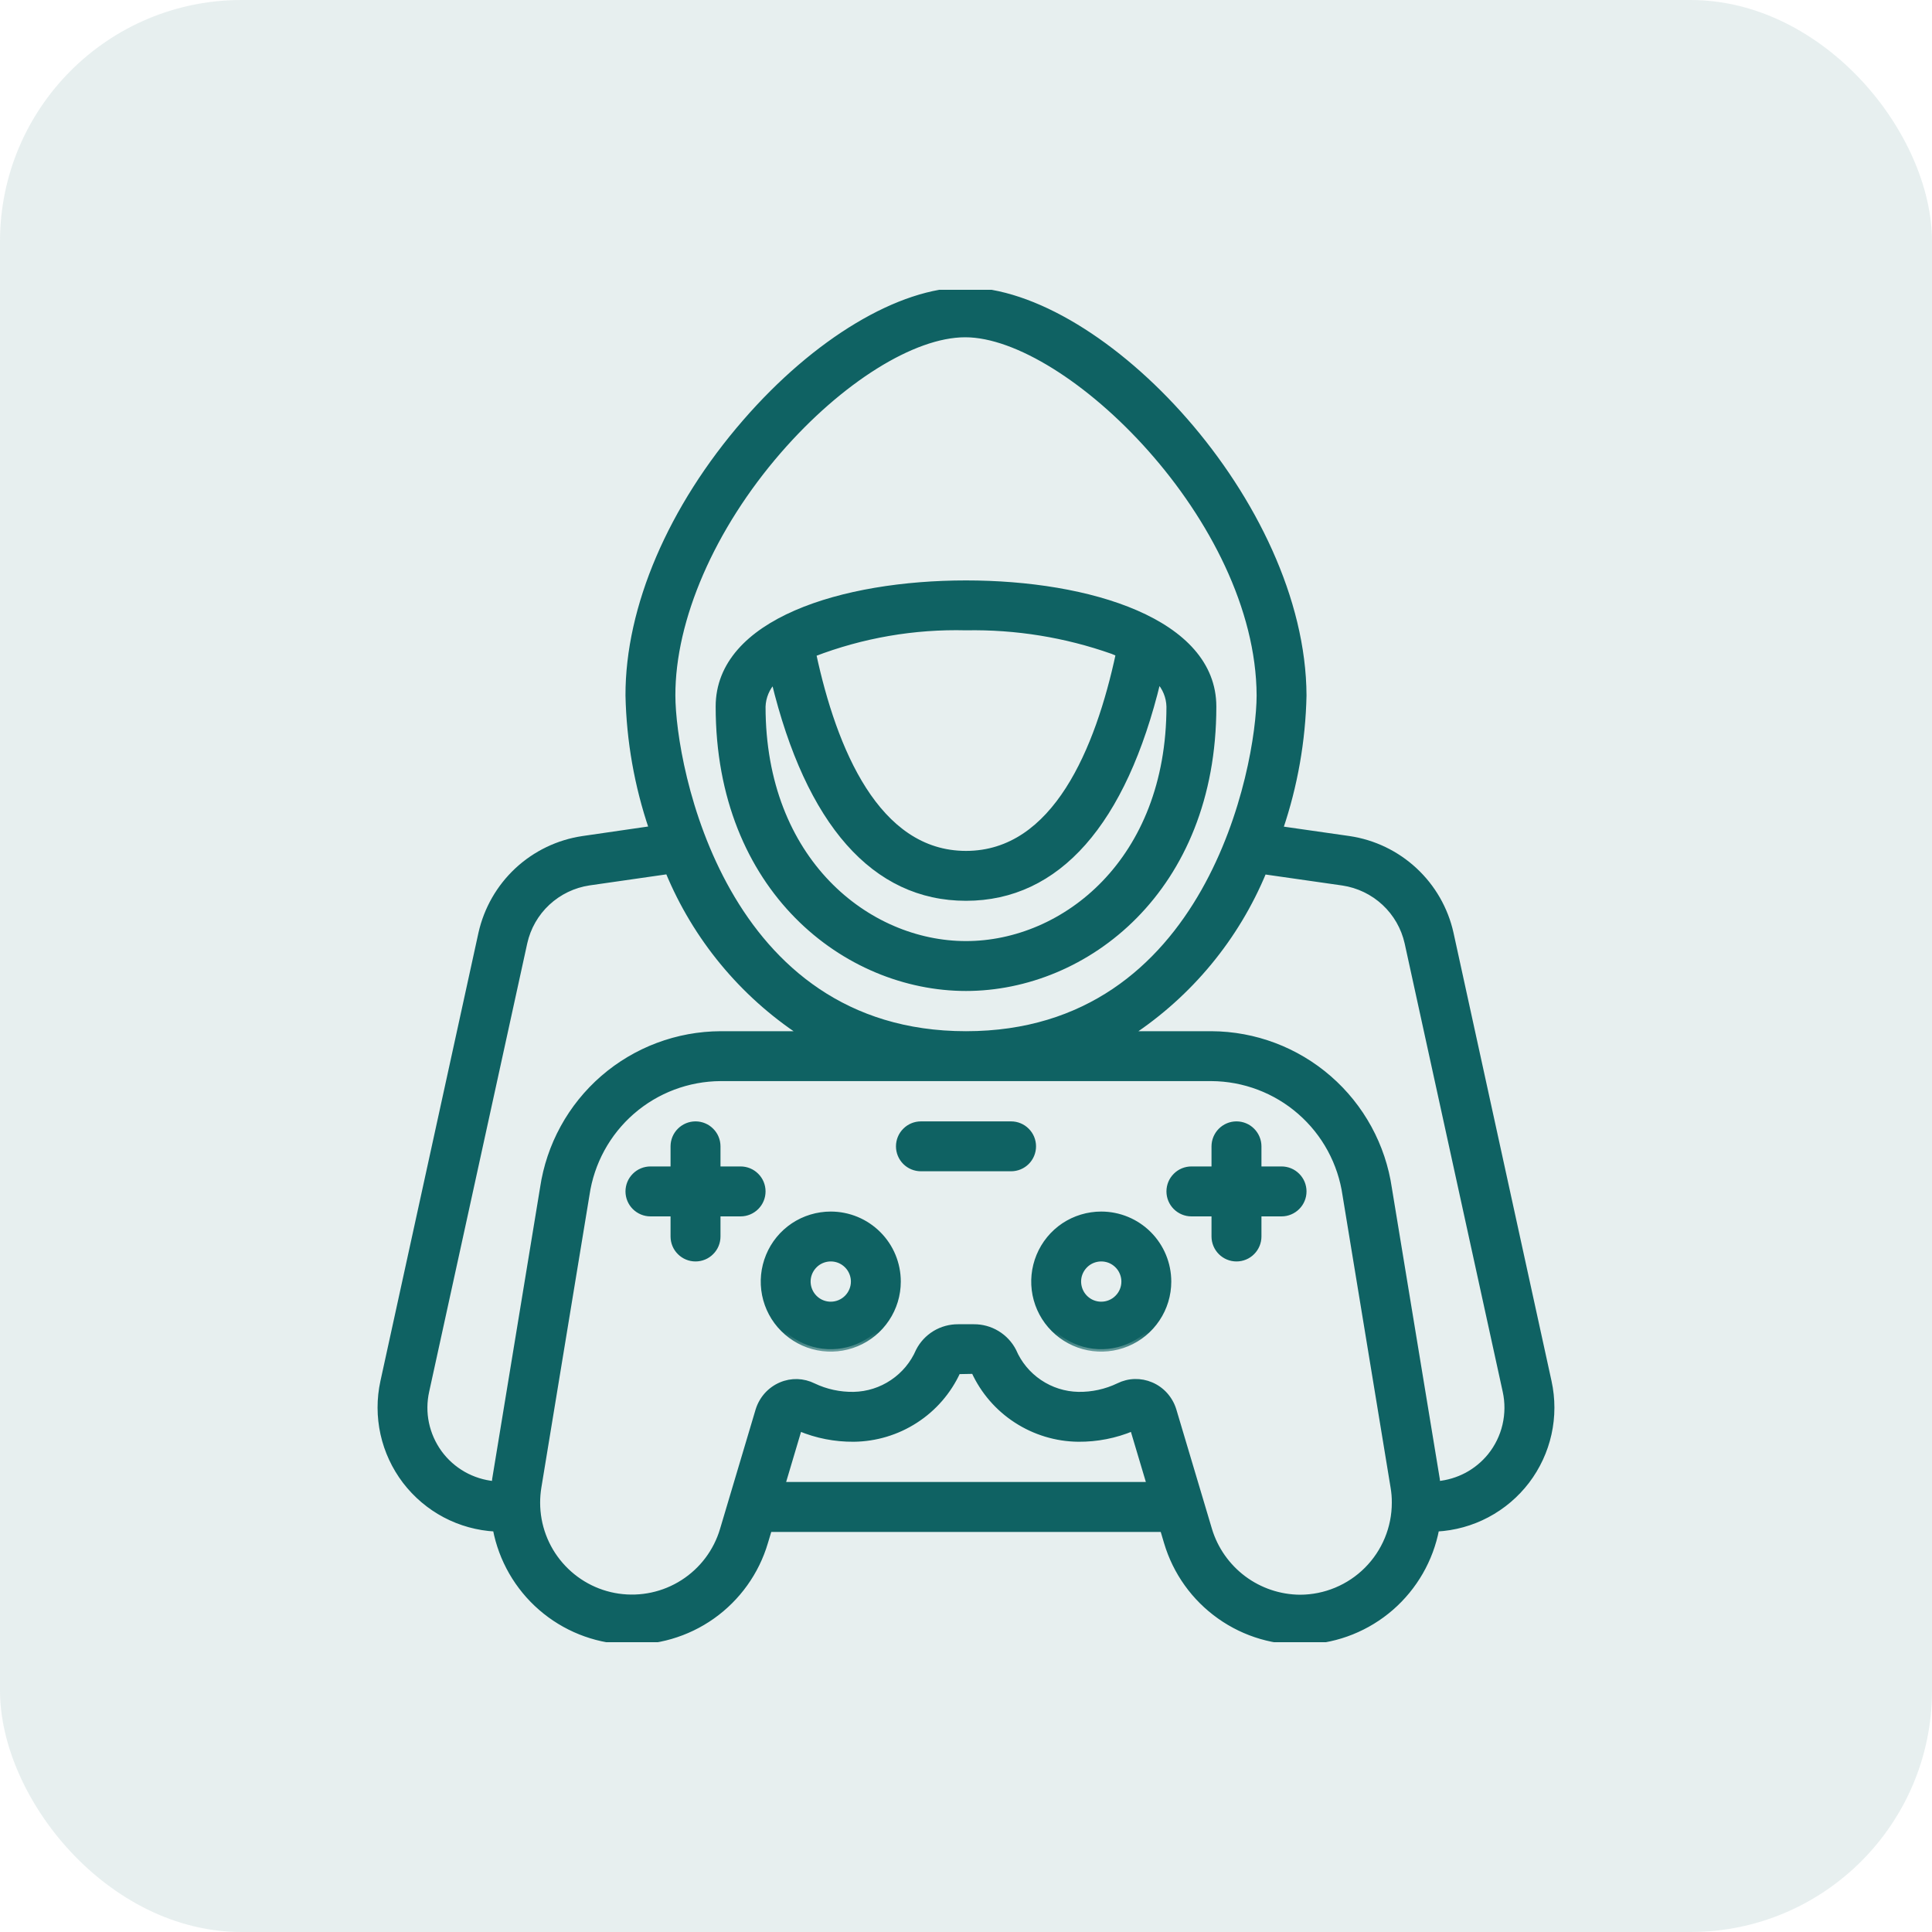 <?xml version="1.0" encoding="UTF-8"?> <svg xmlns="http://www.w3.org/2000/svg" width="40" height="40" viewBox="0 0 40 40" fill="none"><rect width="40" height="40" rx="5" fill="#0F6263" fill-opacity="0.1"></rect><g clip-path="url(#clip0_623_596)"><mask id="path-2-outside-1_623_596" maskUnits="userSpaceOnUse" x="6.867" y="5" width="26" height="30" fill="black"><rect fill="white" x="6.867" y="5" width="26" height="30"></rect><path d="M30.044 19.32C29.932 18.818 29.67 18.362 29.293 18.012C28.916 17.662 28.442 17.434 27.933 17.359L26.515 17.156C26.816 16.268 26.98 15.338 27 14.4C26.985 10.42 22.808 6 19.985 6H19.98C18.63 6.002 16.885 7.048 15.427 8.728C13.88 10.508 12.995 12.577 13 14.4C13.02 15.337 13.184 16.266 13.485 17.153L12.066 17.359C11.557 17.434 11.083 17.662 10.706 18.012C10.329 18.363 10.068 18.819 9.955 19.322L7.925 28.604C7.847 28.961 7.848 29.331 7.927 29.688C8.006 30.044 8.162 30.379 8.383 30.67C8.605 30.96 8.886 31.199 9.209 31.37C9.532 31.541 9.889 31.639 10.254 31.659C10.375 32.293 10.706 32.869 11.194 33.293C11.682 33.717 12.298 33.964 12.943 33.996C13.588 34.028 14.226 33.842 14.753 33.469C15.28 33.095 15.667 32.555 15.85 31.936L15.931 31.667H24.069L24.149 31.936C24.333 32.556 24.719 33.095 25.247 33.469C25.774 33.843 26.411 34.029 27.057 33.996C27.702 33.965 28.318 33.717 28.806 33.293C29.293 32.869 29.625 32.293 29.746 31.659C30.111 31.639 30.467 31.541 30.79 31.37C31.113 31.199 31.395 30.96 31.617 30.67C31.838 30.379 31.994 30.044 32.073 29.687C32.152 29.331 32.152 28.961 32.074 28.604L30.044 19.32ZM16.131 9.339C17.399 7.88 18.91 6.933 19.982 6.933H19.985C22.104 6.933 26.052 10.768 26.067 14.4C26.062 15.881 25.023 21.4 20 21.4C14.977 21.4 13.936 15.878 13.933 14.4C13.929 12.82 14.751 10.929 16.131 9.339ZM10.239 30.629C10.235 30.656 10.236 30.688 10.232 30.716C10.009 30.695 9.793 30.627 9.598 30.517C9.403 30.406 9.234 30.256 9.102 30.075C8.97 29.893 8.878 29.686 8.832 29.467C8.786 29.248 8.788 29.021 8.837 28.802L10.867 19.522C10.937 19.205 11.102 18.916 11.34 18.695C11.578 18.474 11.877 18.33 12.198 18.282L13.827 18.048C14.393 19.417 15.356 20.585 16.593 21.4H14.918C14.023 21.404 13.158 21.728 12.482 22.314C11.805 22.901 11.362 23.71 11.231 24.596L10.239 30.629ZM16.209 30.733L16.552 29.58C16.908 29.729 17.29 29.803 17.676 29.8C18.131 29.795 18.577 29.661 18.959 29.413C19.342 29.166 19.646 28.814 19.836 28.4L20.16 28.394C20.35 28.81 20.655 29.163 21.038 29.411C21.421 29.66 21.867 29.795 22.324 29.8C22.709 29.803 23.091 29.729 23.447 29.58L23.791 30.733H16.209ZM26.916 33.067C26.495 33.064 26.086 32.926 25.75 32.675C25.413 32.422 25.165 32.069 25.044 31.667L24.305 29.189C24.269 29.073 24.208 28.966 24.127 28.875C24.046 28.785 23.946 28.713 23.834 28.666C23.726 28.62 23.61 28.598 23.493 28.601C23.376 28.604 23.261 28.633 23.156 28.685C22.896 28.81 22.611 28.872 22.324 28.867C22.039 28.861 21.762 28.773 21.525 28.613C21.289 28.454 21.103 28.23 20.991 27.968C20.913 27.817 20.794 27.689 20.648 27.601C20.502 27.512 20.334 27.466 20.164 27.467H19.837C19.666 27.466 19.499 27.512 19.353 27.6C19.207 27.689 19.088 27.816 19.011 27.968C18.898 28.23 18.712 28.454 18.475 28.613C18.239 28.773 17.961 28.861 17.676 28.867C17.388 28.872 17.103 28.811 16.844 28.687C16.739 28.635 16.624 28.606 16.507 28.602C16.39 28.599 16.273 28.621 16.166 28.667C16.053 28.715 15.953 28.787 15.871 28.878C15.79 28.969 15.729 29.077 15.693 29.193L14.956 31.667C14.823 32.117 14.532 32.503 14.137 32.756C13.742 33.009 13.269 33.111 12.804 33.044C12.34 32.977 11.916 32.744 11.609 32.389C11.302 32.035 11.133 31.581 11.133 31.112C11.133 31.002 11.142 30.893 11.16 30.785L12.155 24.737C12.252 24.072 12.584 23.463 13.091 23.022C13.598 22.581 14.246 22.337 14.918 22.333H25.082C25.755 22.337 26.405 22.583 26.912 23.026C27.42 23.469 27.751 24.08 27.846 24.747L28.84 30.791C28.858 30.897 28.867 31.004 28.866 31.112C28.866 31.63 28.661 32.126 28.295 32.493C27.93 32.859 27.433 33.066 26.916 33.067ZM30.847 30.14C30.714 30.303 30.55 30.438 30.365 30.537C30.18 30.635 29.976 30.696 29.767 30.716C29.763 30.69 29.765 30.659 29.761 30.634L28.768 24.605C28.639 23.718 28.196 22.907 27.52 22.319C26.843 21.73 25.978 21.404 25.082 21.4H23.407C24.642 20.585 25.605 19.419 26.171 18.051L27.799 18.284C28.12 18.332 28.419 18.476 28.657 18.697C28.895 18.918 29.06 19.206 29.131 19.523L31.161 28.804C31.212 29.036 31.21 29.276 31.156 29.508C31.102 29.739 30.996 29.955 30.847 30.14Z"></path></mask><path d="M30.044 19.32C29.932 18.818 29.67 18.362 29.293 18.012C28.916 17.662 28.442 17.434 27.933 17.359L26.515 17.156C26.816 16.268 26.98 15.338 27 14.4C26.985 10.42 22.808 6 19.985 6H19.98C18.63 6.002 16.885 7.048 15.427 8.728C13.88 10.508 12.995 12.577 13 14.4C13.02 15.337 13.184 16.266 13.485 17.153L12.066 17.359C11.557 17.434 11.083 17.662 10.706 18.012C10.329 18.363 10.068 18.819 9.955 19.322L7.925 28.604C7.847 28.961 7.848 29.331 7.927 29.688C8.006 30.044 8.162 30.379 8.383 30.67C8.605 30.96 8.886 31.199 9.209 31.37C9.532 31.541 9.889 31.639 10.254 31.659C10.375 32.293 10.706 32.869 11.194 33.293C11.682 33.717 12.298 33.964 12.943 33.996C13.588 34.028 14.226 33.842 14.753 33.469C15.28 33.095 15.667 32.555 15.85 31.936L15.931 31.667H24.069L24.149 31.936C24.333 32.556 24.719 33.095 25.247 33.469C25.774 33.843 26.411 34.029 27.057 33.996C27.702 33.965 28.318 33.717 28.806 33.293C29.293 32.869 29.625 32.293 29.746 31.659C30.111 31.639 30.467 31.541 30.79 31.37C31.113 31.199 31.395 30.96 31.617 30.67C31.838 30.379 31.994 30.044 32.073 29.687C32.152 29.331 32.152 28.961 32.074 28.604L30.044 19.32ZM16.131 9.339C17.399 7.88 18.91 6.933 19.982 6.933H19.985C22.104 6.933 26.052 10.768 26.067 14.4C26.062 15.881 25.023 21.4 20 21.4C14.977 21.4 13.936 15.878 13.933 14.4C13.929 12.82 14.751 10.929 16.131 9.339ZM10.239 30.629C10.235 30.656 10.236 30.688 10.232 30.716C10.009 30.695 9.793 30.627 9.598 30.517C9.403 30.406 9.234 30.256 9.102 30.075C8.97 29.893 8.878 29.686 8.832 29.467C8.786 29.248 8.788 29.021 8.837 28.802L10.867 19.522C10.937 19.205 11.102 18.916 11.34 18.695C11.578 18.474 11.877 18.33 12.198 18.282L13.827 18.048C14.393 19.417 15.356 20.585 16.593 21.4H14.918C14.023 21.404 13.158 21.728 12.482 22.314C11.805 22.901 11.362 23.71 11.231 24.596L10.239 30.629ZM16.209 30.733L16.552 29.58C16.908 29.729 17.29 29.803 17.676 29.8C18.131 29.795 18.577 29.661 18.959 29.413C19.342 29.166 19.646 28.814 19.836 28.4L20.16 28.394C20.35 28.81 20.655 29.163 21.038 29.411C21.421 29.66 21.867 29.795 22.324 29.8C22.709 29.803 23.091 29.729 23.447 29.58L23.791 30.733H16.209ZM26.916 33.067C26.495 33.064 26.086 32.926 25.75 32.675C25.413 32.422 25.165 32.069 25.044 31.667L24.305 29.189C24.269 29.073 24.208 28.966 24.127 28.875C24.046 28.785 23.946 28.713 23.834 28.666C23.726 28.62 23.61 28.598 23.493 28.601C23.376 28.604 23.261 28.633 23.156 28.685C22.896 28.81 22.611 28.872 22.324 28.867C22.039 28.861 21.762 28.773 21.525 28.613C21.289 28.454 21.103 28.23 20.991 27.968C20.913 27.817 20.794 27.689 20.648 27.601C20.502 27.512 20.334 27.466 20.164 27.467H19.837C19.666 27.466 19.499 27.512 19.353 27.6C19.207 27.689 19.088 27.816 19.011 27.968C18.898 28.23 18.712 28.454 18.475 28.613C18.239 28.773 17.961 28.861 17.676 28.867C17.388 28.872 17.103 28.811 16.844 28.687C16.739 28.635 16.624 28.606 16.507 28.602C16.39 28.599 16.273 28.621 16.166 28.667C16.053 28.715 15.953 28.787 15.871 28.878C15.79 28.969 15.729 29.077 15.693 29.193L14.956 31.667C14.823 32.117 14.532 32.503 14.137 32.756C13.742 33.009 13.269 33.111 12.804 33.044C12.34 32.977 11.916 32.744 11.609 32.389C11.302 32.035 11.133 31.581 11.133 31.112C11.133 31.002 11.142 30.893 11.16 30.785L12.155 24.737C12.252 24.072 12.584 23.463 13.091 23.022C13.598 22.581 14.246 22.337 14.918 22.333H25.082C25.755 22.337 26.405 22.583 26.912 23.026C27.42 23.469 27.751 24.08 27.846 24.747L28.84 30.791C28.858 30.897 28.867 31.004 28.866 31.112C28.866 31.63 28.661 32.126 28.295 32.493C27.93 32.859 27.433 33.066 26.916 33.067ZM30.847 30.14C30.714 30.303 30.55 30.438 30.365 30.537C30.18 30.635 29.976 30.696 29.767 30.716C29.763 30.69 29.765 30.659 29.761 30.634L28.768 24.605C28.639 23.718 28.196 22.907 27.52 22.319C26.843 21.73 25.978 21.404 25.082 21.4H23.407C24.642 20.585 25.605 19.419 26.171 18.051L27.799 18.284C28.12 18.332 28.419 18.476 28.657 18.697C28.895 18.918 29.06 19.206 29.131 19.523L31.161 28.804C31.212 29.036 31.21 29.276 31.156 29.508C31.102 29.739 30.996 29.955 30.847 30.14Z" fill="#0F6263"></path><path d="M30.044 19.32C29.932 18.818 29.67 18.362 29.293 18.012C28.916 17.662 28.442 17.434 27.933 17.359L26.515 17.156C26.816 16.268 26.98 15.338 27 14.4C26.985 10.42 22.808 6 19.985 6H19.98C18.63 6.002 16.885 7.048 15.427 8.728C13.88 10.508 12.995 12.577 13 14.4C13.02 15.337 13.184 16.266 13.485 17.153L12.066 17.359C11.557 17.434 11.083 17.662 10.706 18.012C10.329 18.363 10.068 18.819 9.955 19.322L7.925 28.604C7.847 28.961 7.848 29.331 7.927 29.688C8.006 30.044 8.162 30.379 8.383 30.67C8.605 30.96 8.886 31.199 9.209 31.37C9.532 31.541 9.889 31.639 10.254 31.659C10.375 32.293 10.706 32.869 11.194 33.293C11.682 33.717 12.298 33.964 12.943 33.996C13.588 34.028 14.226 33.842 14.753 33.469C15.28 33.095 15.667 32.555 15.85 31.936L15.931 31.667H24.069L24.149 31.936C24.333 32.556 24.719 33.095 25.247 33.469C25.774 33.843 26.411 34.029 27.057 33.996C27.702 33.965 28.318 33.717 28.806 33.293C29.293 32.869 29.625 32.293 29.746 31.659C30.111 31.639 30.467 31.541 30.79 31.37C31.113 31.199 31.395 30.96 31.617 30.67C31.838 30.379 31.994 30.044 32.073 29.687C32.152 29.331 32.152 28.961 32.074 28.604L30.044 19.32ZM16.131 9.339C17.399 7.88 18.91 6.933 19.982 6.933H19.985C22.104 6.933 26.052 10.768 26.067 14.4C26.062 15.881 25.023 21.4 20 21.4C14.977 21.4 13.936 15.878 13.933 14.4C13.929 12.82 14.751 10.929 16.131 9.339ZM10.239 30.629C10.235 30.656 10.236 30.688 10.232 30.716C10.009 30.695 9.793 30.627 9.598 30.517C9.403 30.406 9.234 30.256 9.102 30.075C8.97 29.893 8.878 29.686 8.832 29.467C8.786 29.248 8.788 29.021 8.837 28.802L10.867 19.522C10.937 19.205 11.102 18.916 11.34 18.695C11.578 18.474 11.877 18.33 12.198 18.282L13.827 18.048C14.393 19.417 15.356 20.585 16.593 21.4H14.918C14.023 21.404 13.158 21.728 12.482 22.314C11.805 22.901 11.362 23.71 11.231 24.596L10.239 30.629ZM16.209 30.733L16.552 29.58C16.908 29.729 17.29 29.803 17.676 29.8C18.131 29.795 18.577 29.661 18.959 29.413C19.342 29.166 19.646 28.814 19.836 28.4L20.16 28.394C20.35 28.81 20.655 29.163 21.038 29.411C21.421 29.66 21.867 29.795 22.324 29.8C22.709 29.803 23.091 29.729 23.447 29.58L23.791 30.733H16.209ZM26.916 33.067C26.495 33.064 26.086 32.926 25.75 32.675C25.413 32.422 25.165 32.069 25.044 31.667L24.305 29.189C24.269 29.073 24.208 28.966 24.127 28.875C24.046 28.785 23.946 28.713 23.834 28.666C23.726 28.62 23.61 28.598 23.493 28.601C23.376 28.604 23.261 28.633 23.156 28.685C22.896 28.81 22.611 28.872 22.324 28.867C22.039 28.861 21.762 28.773 21.525 28.613C21.289 28.454 21.103 28.23 20.991 27.968C20.913 27.817 20.794 27.689 20.648 27.601C20.502 27.512 20.334 27.466 20.164 27.467H19.837C19.666 27.466 19.499 27.512 19.353 27.6C19.207 27.689 19.088 27.816 19.011 27.968C18.898 28.23 18.712 28.454 18.475 28.613C18.239 28.773 17.961 28.861 17.676 28.867C17.388 28.872 17.103 28.811 16.844 28.687C16.739 28.635 16.624 28.606 16.507 28.602C16.39 28.599 16.273 28.621 16.166 28.667C16.053 28.715 15.953 28.787 15.871 28.878C15.79 28.969 15.729 29.077 15.693 29.193L14.956 31.667C14.823 32.117 14.532 32.503 14.137 32.756C13.742 33.009 13.269 33.111 12.804 33.044C12.34 32.977 11.916 32.744 11.609 32.389C11.302 32.035 11.133 31.581 11.133 31.112C11.133 31.002 11.142 30.893 11.16 30.785L12.155 24.737C12.252 24.072 12.584 23.463 13.091 23.022C13.598 22.581 14.246 22.337 14.918 22.333H25.082C25.755 22.337 26.405 22.583 26.912 23.026C27.42 23.469 27.751 24.08 27.846 24.747L28.84 30.791C28.858 30.897 28.867 31.004 28.866 31.112C28.866 31.63 28.661 32.126 28.295 32.493C27.93 32.859 27.433 33.066 26.916 33.067ZM30.847 30.14C30.714 30.303 30.55 30.438 30.365 30.537C30.18 30.635 29.976 30.696 29.767 30.716C29.763 30.69 29.765 30.659 29.761 30.634L28.768 24.605C28.639 23.718 28.196 22.907 27.52 22.319C26.843 21.73 25.978 21.404 25.082 21.4H23.407C24.642 20.585 25.605 19.419 26.171 18.051L27.799 18.284C28.12 18.332 28.419 18.476 28.657 18.697C28.895 18.918 29.06 19.206 29.131 19.523L31.161 28.804C31.212 29.036 31.21 29.276 31.156 29.508C31.102 29.739 30.996 29.955 30.847 30.14Z" stroke="#0F6263" stroke-width="0.1" mask="url(#path-2-outside-1_623_596)"></path><mask id="path-3-outside-2_623_596" maskUnits="userSpaceOnUse" x="12" y="11.067" width="16" height="17" fill="black"><rect fill="white" x="12" y="11.067" width="16" height="17"></rect><path d="M20 20.467C22.489 20.467 25.133 18.421 25.133 14.629C25.133 12.86 22.555 12.067 20 12.067C17.445 12.067 14.867 12.86 14.867 14.629C14.867 18.421 17.511 20.467 20 20.467ZM23.033 13.491C23.072 13.506 23.111 13.524 23.151 13.541C22.73 15.5 21.847 17.667 20 17.667C18.153 17.667 17.27 15.503 16.849 13.544C17.853 13.158 18.924 12.973 20 13C21.032 12.981 22.06 13.147 23.033 13.491ZM16.02 14.102C16.733 17.048 18.099 18.6 20 18.6C21.901 18.6 23.27 17.045 23.982 14.095C24.117 14.24 24.195 14.43 24.2 14.629C24.2 17.814 22.036 19.534 20 19.534C17.964 19.534 15.8 17.814 15.8 14.629C15.807 14.432 15.886 14.245 16.02 14.102ZM17.2 25.134C16.923 25.134 16.652 25.216 16.422 25.369C16.192 25.523 16.012 25.742 15.907 25.998C15.801 26.254 15.773 26.535 15.827 26.807C15.881 27.078 16.014 27.328 16.21 27.523C16.406 27.719 16.655 27.853 16.927 27.907C17.198 27.961 17.48 27.933 17.736 27.827C17.992 27.721 18.21 27.542 18.364 27.311C18.518 27.081 18.6 26.811 18.6 26.534C18.6 26.162 18.453 25.806 18.19 25.544C17.927 25.281 17.571 25.134 17.2 25.134ZM17.2 27C17.108 27 17.017 26.973 16.941 26.922C16.864 26.87 16.804 26.797 16.769 26.712C16.733 26.627 16.724 26.533 16.742 26.442C16.76 26.352 16.805 26.269 16.87 26.204C16.935 26.138 17.018 26.094 17.109 26.076C17.2 26.058 17.293 26.067 17.379 26.102C17.464 26.138 17.537 26.198 17.588 26.274C17.639 26.351 17.667 26.441 17.667 26.534C17.667 26.657 17.617 26.776 17.53 26.863C17.442 26.951 17.324 27 17.2 27ZM22.8 25.134C22.523 25.134 22.252 25.216 22.022 25.369C21.792 25.523 21.613 25.742 21.507 25.998C21.401 26.254 21.373 26.535 21.427 26.807C21.481 27.078 21.614 27.328 21.81 27.523C22.006 27.719 22.255 27.853 22.527 27.907C22.798 27.961 23.08 27.933 23.336 27.827C23.592 27.721 23.81 27.542 23.964 27.311C24.118 27.081 24.2 26.811 24.2 26.534C24.2 26.162 24.052 25.806 23.79 25.544C23.527 25.281 23.171 25.134 22.8 25.134ZM22.8 27C22.708 27 22.617 26.973 22.541 26.922C22.464 26.87 22.404 26.797 22.369 26.712C22.334 26.627 22.324 26.533 22.342 26.442C22.36 26.352 22.405 26.269 22.47 26.204C22.535 26.138 22.618 26.094 22.709 26.076C22.799 26.058 22.893 26.067 22.979 26.102C23.064 26.138 23.137 26.198 23.188 26.274C23.239 26.351 23.267 26.441 23.267 26.534C23.267 26.657 23.218 26.776 23.13 26.863C23.043 26.951 22.924 27 22.8 27ZM15.333 24.2H14.867V23.734C14.867 23.61 14.818 23.491 14.73 23.404C14.643 23.316 14.524 23.267 14.4 23.267C14.276 23.267 14.158 23.316 14.07 23.404C13.982 23.491 13.933 23.61 13.933 23.734V24.2H13.467C13.343 24.2 13.224 24.249 13.137 24.337C13.049 24.424 13 24.543 13 24.667C13 24.791 13.049 24.909 13.137 24.997C13.224 25.084 13.343 25.134 13.467 25.134H13.933V25.6C13.933 25.724 13.982 25.843 14.07 25.93C14.158 26.018 14.276 26.067 14.4 26.067C14.524 26.067 14.643 26.018 14.73 25.93C14.818 25.843 14.867 25.724 14.867 25.6V25.134H15.333C15.457 25.134 15.576 25.084 15.663 24.997C15.751 24.909 15.8 24.791 15.8 24.667C15.8 24.543 15.751 24.424 15.663 24.337C15.576 24.249 15.457 24.2 15.333 24.2ZM26.533 24.2H26.067V23.734C26.067 23.61 26.017 23.491 25.93 23.404C25.843 23.316 25.724 23.267 25.6 23.267C25.476 23.267 25.358 23.316 25.27 23.404C25.183 23.491 25.133 23.61 25.133 23.734V24.2H24.667C24.543 24.2 24.424 24.249 24.337 24.337C24.249 24.424 24.2 24.543 24.2 24.667C24.2 24.791 24.249 24.909 24.337 24.997C24.424 25.084 24.543 25.134 24.667 25.134H25.133V25.6C25.133 25.724 25.183 25.843 25.27 25.93C25.358 26.018 25.476 26.067 25.6 26.067C25.724 26.067 25.843 26.018 25.93 25.93C26.017 25.843 26.067 25.724 26.067 25.6V25.134H26.533C26.657 25.134 26.776 25.084 26.863 24.997C26.951 24.909 27 24.791 27 24.667C27 24.543 26.951 24.424 26.863 24.337C26.776 24.249 26.657 24.2 26.533 24.2ZM20.933 23.267H19.067C18.943 23.267 18.824 23.316 18.737 23.404C18.649 23.491 18.6 23.61 18.6 23.734C18.6 23.857 18.649 23.976 18.737 24.064C18.824 24.151 18.943 24.2 19.067 24.2H20.933C21.057 24.2 21.176 24.151 21.263 24.064C21.351 23.976 21.4 23.857 21.4 23.734C21.4 23.61 21.351 23.491 21.263 23.404C21.176 23.316 21.057 23.267 20.933 23.267Z"></path></mask><path d="M20 20.467C22.489 20.467 25.133 18.421 25.133 14.629C25.133 12.86 22.555 12.067 20 12.067C17.445 12.067 14.867 12.86 14.867 14.629C14.867 18.421 17.511 20.467 20 20.467ZM23.033 13.491C23.072 13.506 23.111 13.524 23.151 13.541C22.73 15.5 21.847 17.667 20 17.667C18.153 17.667 17.27 15.503 16.849 13.544C17.853 13.158 18.924 12.973 20 13C21.032 12.981 22.06 13.147 23.033 13.491ZM16.02 14.102C16.733 17.048 18.099 18.6 20 18.6C21.901 18.6 23.27 17.045 23.982 14.095C24.117 14.24 24.195 14.43 24.2 14.629C24.2 17.814 22.036 19.534 20 19.534C17.964 19.534 15.8 17.814 15.8 14.629C15.807 14.432 15.886 14.245 16.02 14.102ZM17.2 25.134C16.923 25.134 16.652 25.216 16.422 25.369C16.192 25.523 16.012 25.742 15.907 25.998C15.801 26.254 15.773 26.535 15.827 26.807C15.881 27.078 16.014 27.328 16.21 27.523C16.406 27.719 16.655 27.853 16.927 27.907C17.198 27.961 17.48 27.933 17.736 27.827C17.992 27.721 18.21 27.542 18.364 27.311C18.518 27.081 18.6 26.811 18.6 26.534C18.6 26.162 18.453 25.806 18.19 25.544C17.927 25.281 17.571 25.134 17.2 25.134ZM17.2 27C17.108 27 17.017 26.973 16.941 26.922C16.864 26.87 16.804 26.797 16.769 26.712C16.733 26.627 16.724 26.533 16.742 26.442C16.76 26.352 16.805 26.269 16.87 26.204C16.935 26.138 17.018 26.094 17.109 26.076C17.2 26.058 17.293 26.067 17.379 26.102C17.464 26.138 17.537 26.198 17.588 26.274C17.639 26.351 17.667 26.441 17.667 26.534C17.667 26.657 17.617 26.776 17.53 26.863C17.442 26.951 17.324 27 17.2 27ZM22.8 25.134C22.523 25.134 22.252 25.216 22.022 25.369C21.792 25.523 21.613 25.742 21.507 25.998C21.401 26.254 21.373 26.535 21.427 26.807C21.481 27.078 21.614 27.328 21.81 27.523C22.006 27.719 22.255 27.853 22.527 27.907C22.798 27.961 23.08 27.933 23.336 27.827C23.592 27.721 23.81 27.542 23.964 27.311C24.118 27.081 24.2 26.811 24.2 26.534C24.2 26.162 24.052 25.806 23.79 25.544C23.527 25.281 23.171 25.134 22.8 25.134ZM22.8 27C22.708 27 22.617 26.973 22.541 26.922C22.464 26.87 22.404 26.797 22.369 26.712C22.334 26.627 22.324 26.533 22.342 26.442C22.36 26.352 22.405 26.269 22.47 26.204C22.535 26.138 22.618 26.094 22.709 26.076C22.799 26.058 22.893 26.067 22.979 26.102C23.064 26.138 23.137 26.198 23.188 26.274C23.239 26.351 23.267 26.441 23.267 26.534C23.267 26.657 23.218 26.776 23.13 26.863C23.043 26.951 22.924 27 22.8 27ZM15.333 24.2H14.867V23.734C14.867 23.61 14.818 23.491 14.73 23.404C14.643 23.316 14.524 23.267 14.4 23.267C14.276 23.267 14.158 23.316 14.07 23.404C13.982 23.491 13.933 23.61 13.933 23.734V24.2H13.467C13.343 24.2 13.224 24.249 13.137 24.337C13.049 24.424 13 24.543 13 24.667C13 24.791 13.049 24.909 13.137 24.997C13.224 25.084 13.343 25.134 13.467 25.134H13.933V25.6C13.933 25.724 13.982 25.843 14.07 25.93C14.158 26.018 14.276 26.067 14.4 26.067C14.524 26.067 14.643 26.018 14.73 25.93C14.818 25.843 14.867 25.724 14.867 25.6V25.134H15.333C15.457 25.134 15.576 25.084 15.663 24.997C15.751 24.909 15.8 24.791 15.8 24.667C15.8 24.543 15.751 24.424 15.663 24.337C15.576 24.249 15.457 24.2 15.333 24.2ZM26.533 24.2H26.067V23.734C26.067 23.61 26.017 23.491 25.93 23.404C25.843 23.316 25.724 23.267 25.6 23.267C25.476 23.267 25.358 23.316 25.27 23.404C25.183 23.491 25.133 23.61 25.133 23.734V24.2H24.667C24.543 24.2 24.424 24.249 24.337 24.337C24.249 24.424 24.2 24.543 24.2 24.667C24.2 24.791 24.249 24.909 24.337 24.997C24.424 25.084 24.543 25.134 24.667 25.134H25.133V25.6C25.133 25.724 25.183 25.843 25.27 25.93C25.358 26.018 25.476 26.067 25.6 26.067C25.724 26.067 25.843 26.018 25.93 25.93C26.017 25.843 26.067 25.724 26.067 25.6V25.134H26.533C26.657 25.134 26.776 25.084 26.863 24.997C26.951 24.909 27 24.791 27 24.667C27 24.543 26.951 24.424 26.863 24.337C26.776 24.249 26.657 24.2 26.533 24.2ZM20.933 23.267H19.067C18.943 23.267 18.824 23.316 18.737 23.404C18.649 23.491 18.6 23.61 18.6 23.734C18.6 23.857 18.649 23.976 18.737 24.064C18.824 24.151 18.943 24.2 19.067 24.2H20.933C21.057 24.2 21.176 24.151 21.263 24.064C21.351 23.976 21.4 23.857 21.4 23.734C21.4 23.61 21.351 23.491 21.263 23.404C21.176 23.316 21.057 23.267 20.933 23.267Z" fill="#0F6263"></path><path d="M20 20.467C22.489 20.467 25.133 18.421 25.133 14.629C25.133 12.86 22.555 12.067 20 12.067C17.445 12.067 14.867 12.86 14.867 14.629C14.867 18.421 17.511 20.467 20 20.467ZM23.033 13.491C23.072 13.506 23.111 13.524 23.151 13.541C22.73 15.5 21.847 17.667 20 17.667C18.153 17.667 17.27 15.503 16.849 13.544C17.853 13.158 18.924 12.973 20 13C21.032 12.981 22.06 13.147 23.033 13.491ZM16.02 14.102C16.733 17.048 18.099 18.6 20 18.6C21.901 18.6 23.27 17.045 23.982 14.095C24.117 14.24 24.195 14.43 24.2 14.629C24.2 17.814 22.036 19.534 20 19.534C17.964 19.534 15.8 17.814 15.8 14.629C15.807 14.432 15.886 14.245 16.02 14.102ZM17.2 25.134C16.923 25.134 16.652 25.216 16.422 25.369C16.192 25.523 16.012 25.742 15.907 25.998C15.801 26.254 15.773 26.535 15.827 26.807C15.881 27.078 16.014 27.328 16.21 27.523C16.406 27.719 16.655 27.853 16.927 27.907C17.198 27.961 17.48 27.933 17.736 27.827C17.992 27.721 18.21 27.542 18.364 27.311C18.518 27.081 18.6 26.811 18.6 26.534C18.6 26.162 18.453 25.806 18.19 25.544C17.927 25.281 17.571 25.134 17.2 25.134ZM17.2 27C17.108 27 17.017 26.973 16.941 26.922C16.864 26.87 16.804 26.797 16.769 26.712C16.733 26.627 16.724 26.533 16.742 26.442C16.76 26.352 16.805 26.269 16.87 26.204C16.935 26.138 17.018 26.094 17.109 26.076C17.2 26.058 17.293 26.067 17.379 26.102C17.464 26.138 17.537 26.198 17.588 26.274C17.639 26.351 17.667 26.441 17.667 26.534C17.667 26.657 17.617 26.776 17.53 26.863C17.442 26.951 17.324 27 17.2 27ZM22.8 25.134C22.523 25.134 22.252 25.216 22.022 25.369C21.792 25.523 21.613 25.742 21.507 25.998C21.401 26.254 21.373 26.535 21.427 26.807C21.481 27.078 21.614 27.328 21.81 27.523C22.006 27.719 22.255 27.853 22.527 27.907C22.798 27.961 23.08 27.933 23.336 27.827C23.592 27.721 23.81 27.542 23.964 27.311C24.118 27.081 24.2 26.811 24.2 26.534C24.2 26.162 24.052 25.806 23.79 25.544C23.527 25.281 23.171 25.134 22.8 25.134ZM22.8 27C22.708 27 22.617 26.973 22.541 26.922C22.464 26.87 22.404 26.797 22.369 26.712C22.334 26.627 22.324 26.533 22.342 26.442C22.36 26.352 22.405 26.269 22.47 26.204C22.535 26.138 22.618 26.094 22.709 26.076C22.799 26.058 22.893 26.067 22.979 26.102C23.064 26.138 23.137 26.198 23.188 26.274C23.239 26.351 23.267 26.441 23.267 26.534C23.267 26.657 23.218 26.776 23.13 26.863C23.043 26.951 22.924 27 22.8 27ZM15.333 24.2H14.867V23.734C14.867 23.61 14.818 23.491 14.73 23.404C14.643 23.316 14.524 23.267 14.4 23.267C14.276 23.267 14.158 23.316 14.07 23.404C13.982 23.491 13.933 23.61 13.933 23.734V24.2H13.467C13.343 24.2 13.224 24.249 13.137 24.337C13.049 24.424 13 24.543 13 24.667C13 24.791 13.049 24.909 13.137 24.997C13.224 25.084 13.343 25.134 13.467 25.134H13.933V25.6C13.933 25.724 13.982 25.843 14.07 25.93C14.158 26.018 14.276 26.067 14.4 26.067C14.524 26.067 14.643 26.018 14.73 25.93C14.818 25.843 14.867 25.724 14.867 25.6V25.134H15.333C15.457 25.134 15.576 25.084 15.663 24.997C15.751 24.909 15.8 24.791 15.8 24.667C15.8 24.543 15.751 24.424 15.663 24.337C15.576 24.249 15.457 24.2 15.333 24.2ZM26.533 24.2H26.067V23.734C26.067 23.61 26.017 23.491 25.93 23.404C25.843 23.316 25.724 23.267 25.6 23.267C25.476 23.267 25.358 23.316 25.27 23.404C25.183 23.491 25.133 23.61 25.133 23.734V24.2H24.667C24.543 24.2 24.424 24.249 24.337 24.337C24.249 24.424 24.2 24.543 24.2 24.667C24.2 24.791 24.249 24.909 24.337 24.997C24.424 25.084 24.543 25.134 24.667 25.134H25.133V25.6C25.133 25.724 25.183 25.843 25.27 25.93C25.358 26.018 25.476 26.067 25.6 26.067C25.724 26.067 25.843 26.018 25.93 25.93C26.017 25.843 26.067 25.724 26.067 25.6V25.134H26.533C26.657 25.134 26.776 25.084 26.863 24.997C26.951 24.909 27 24.791 27 24.667C27 24.543 26.951 24.424 26.863 24.337C26.776 24.249 26.657 24.2 26.533 24.2ZM20.933 23.267H19.067C18.943 23.267 18.824 23.316 18.737 23.404C18.649 23.491 18.6 23.61 18.6 23.734C18.6 23.857 18.649 23.976 18.737 24.064C18.824 24.151 18.943 24.2 19.067 24.2H20.933C21.057 24.2 21.176 24.151 21.263 24.064C21.351 23.976 21.4 23.857 21.4 23.734C21.4 23.61 21.351 23.491 21.263 23.404C21.176 23.316 21.057 23.267 20.933 23.267Z" stroke="#0F6263" stroke-width="0.1" mask="url(#path-3-outside-2_623_596)"></path></g><defs><clipPath id="clip0_623_596"><rect width="28" height="28" fill="white" transform="translate(6 6)"></rect></clipPath></defs></svg> 
